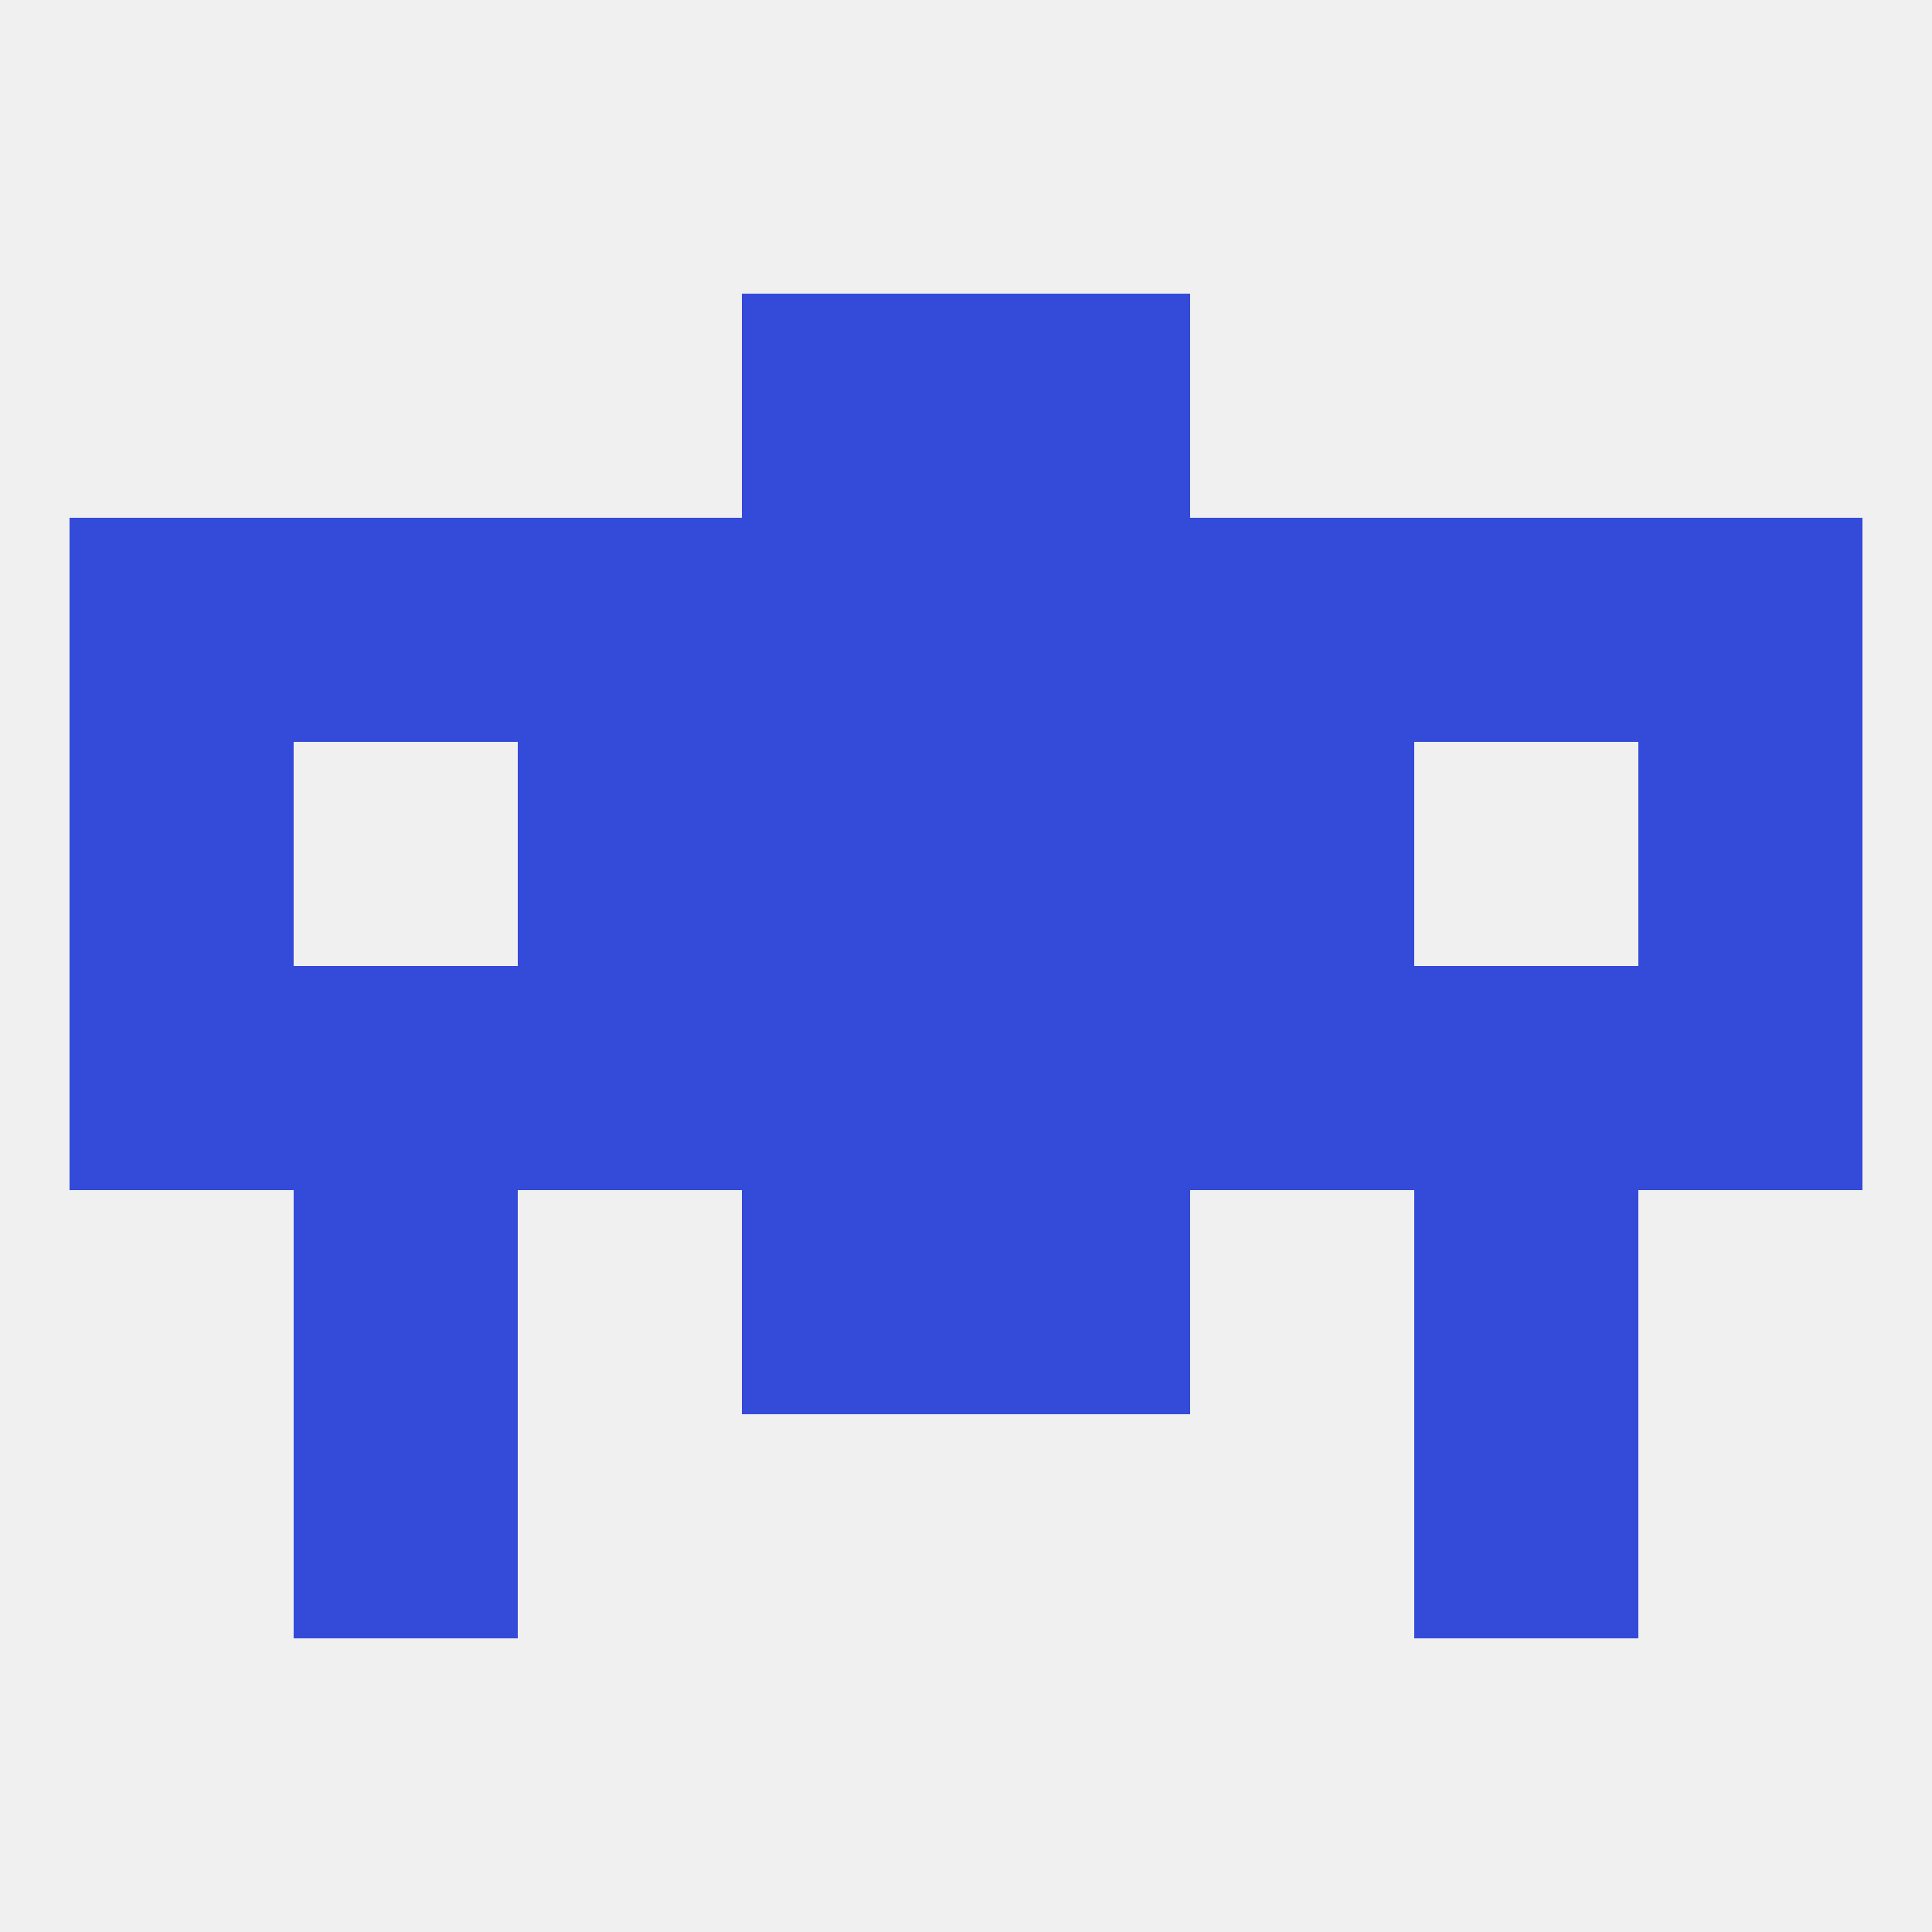 
<!--   <?xml version="1.0"?> -->
<svg version="1.1" baseprofile="full" xmlns="http://www.w3.org/2000/svg" xmlns:xlink="http://www.w3.org/1999/xlink" xmlns:ev="http://www.w3.org/2001/xml-events" width="250" height="250" viewBox="0 0 250 250" >
	<rect width="100%" height="100%" fill="rgba(240,240,240,255)"/>

	<rect x="9" y="125" width="29" height="29" fill="rgba(52,74,217,255)"/>
	<rect x="96" y="125" width="29" height="29" fill="rgba(52,74,217,255)"/>
	<rect x="38" y="125" width="29" height="29" fill="rgba(52,74,217,255)"/>
	<rect x="183" y="125" width="29" height="29" fill="rgba(52,74,217,255)"/>
	<rect x="67" y="125" width="29" height="29" fill="rgba(52,74,217,255)"/>
	<rect x="154" y="125" width="29" height="29" fill="rgba(52,74,217,255)"/>
	<rect x="212" y="125" width="29" height="29" fill="rgba(52,74,217,255)"/>
	<rect x="125" y="125" width="29" height="29" fill="rgba(52,74,217,255)"/>
	<rect x="125" y="154" width="29" height="29" fill="rgba(52,74,217,255)"/>
	<rect x="38" y="154" width="29" height="29" fill="rgba(52,74,217,255)"/>
	<rect x="183" y="154" width="29" height="29" fill="rgba(52,74,217,255)"/>
	<rect x="96" y="154" width="29" height="29" fill="rgba(52,74,217,255)"/>
	<rect x="183" y="183" width="29" height="29" fill="rgba(52,74,217,255)"/>
	<rect x="38" y="183" width="29" height="29" fill="rgba(52,74,217,255)"/>
	<rect x="67" y="96" width="29" height="29" fill="rgba(52,74,217,255)"/>
	<rect x="154" y="96" width="29" height="29" fill="rgba(52,74,217,255)"/>
	<rect x="9" y="96" width="29" height="29" fill="rgba(52,74,217,255)"/>
	<rect x="212" y="96" width="29" height="29" fill="rgba(52,74,217,255)"/>
	<rect x="96" y="96" width="29" height="29" fill="rgba(52,74,217,255)"/>
	<rect x="125" y="96" width="29" height="29" fill="rgba(52,74,217,255)"/>
	<rect x="212" y="67" width="29" height="29" fill="rgba(52,74,217,255)"/>
	<rect x="38" y="67" width="29" height="29" fill="rgba(52,74,217,255)"/>
	<rect x="67" y="67" width="29" height="29" fill="rgba(52,74,217,255)"/>
	<rect x="125" y="67" width="29" height="29" fill="rgba(52,74,217,255)"/>
	<rect x="183" y="67" width="29" height="29" fill="rgba(52,74,217,255)"/>
	<rect x="154" y="67" width="29" height="29" fill="rgba(52,74,217,255)"/>
	<rect x="96" y="67" width="29" height="29" fill="rgba(52,74,217,255)"/>
	<rect x="9" y="67" width="29" height="29" fill="rgba(52,74,217,255)"/>
	<rect x="96" y="38" width="29" height="29" fill="rgba(52,74,217,255)"/>
	<rect x="125" y="38" width="29" height="29" fill="rgba(52,74,217,255)"/>
</svg>